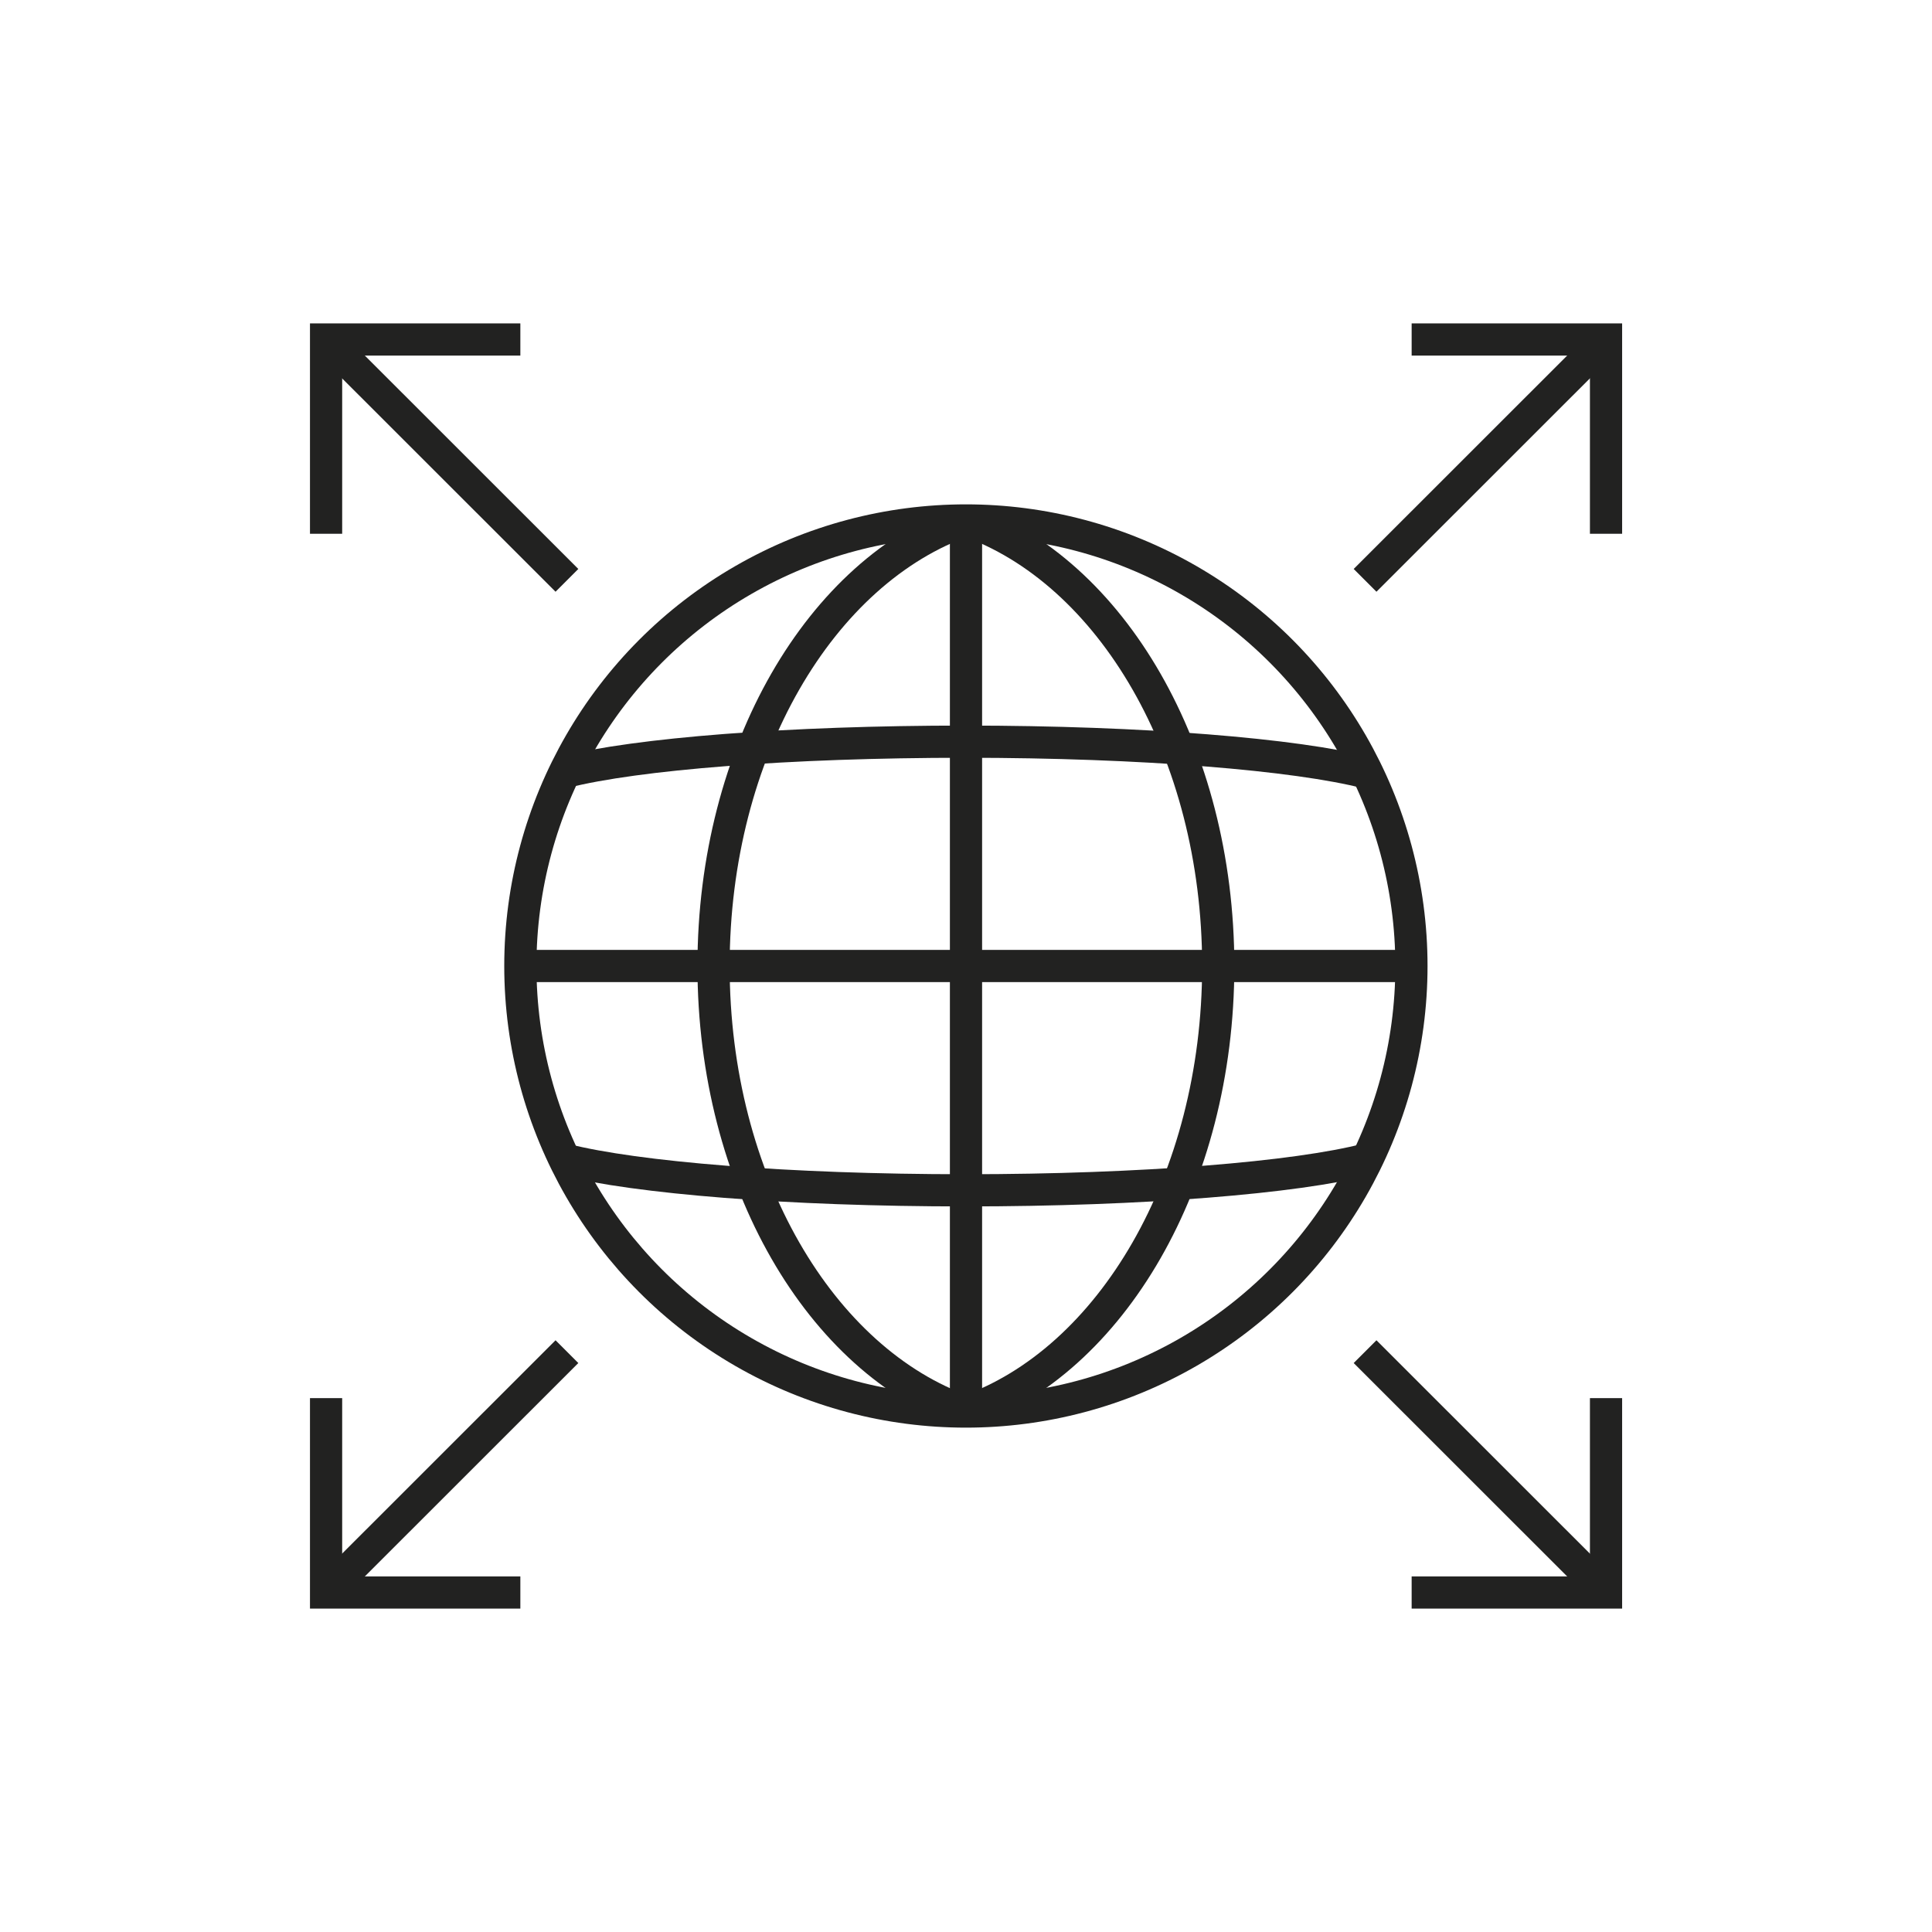 <?xml version="1.0" encoding="UTF-8"?>
<svg xmlns="http://www.w3.org/2000/svg" viewBox="0 0 180 180">
  <defs>
    <style>.cls-1{fill:none;stroke:#222221;stroke-miterlimit:10;stroke-width:3px;}</style>
  </defs>
  <g id="Capa_27" data-name="Capa 27">
    <line class="cls-1" x1="90" y1="48.49" x2="90" y2="131.54"></line>
    <line class="cls-1" x1="131.52" y1="90" x2="48.48" y2="90"></line>
    <circle class="cls-1" cx="89.99" cy="90" r="41.51"></circle>
    <path class="cls-1" d="M90,48.46C76.48,53.16,66.48,70,66.48,90s10,36.83,23.5,41.54"></path>
    <path class="cls-1" d="M90,48.46C103.5,53.16,113.5,70,113.5,90s-10,36.83-23.5,41.54"></path>
    <path class="cls-1" d="M127.4,72c-6.63-1.71-20.92-2.9-37.47-2.9S59.3,70.24,52.61,71.93"></path>
    <path class="cls-1" d="M127.4,108c-6.63,1.72-20.92,2.9-37.47,2.9s-30.63-1.17-37.32-2.86"></path>
    <polyline class="cls-1" points="30.38 49.73 30.38 31.63 48.48 31.63"></polyline>
    <line class="cls-1" x1="30.37" y1="31.63" x2="52.82" y2="54.07"></line>
    <polyline class="cls-1" points="149.63 49.73 149.63 31.63 131.52 31.63"></polyline>
    <line class="cls-1" x1="149.63" y1="31.63" x2="127.18" y2="54.07"></line>
    <polyline class="cls-1" points="149.63 130.26 149.63 148.37 131.52 148.37"></polyline>
    <line class="cls-1" x1="149.63" y1="148.37" x2="127.18" y2="125.93"></line>
    <polyline class="cls-1" points="30.38 130.26 30.38 148.37 48.48 148.37"></polyline>
    <line class="cls-1" x1="30.37" y1="148.37" x2="52.82" y2="125.93"></line>
  </g>
</svg>
